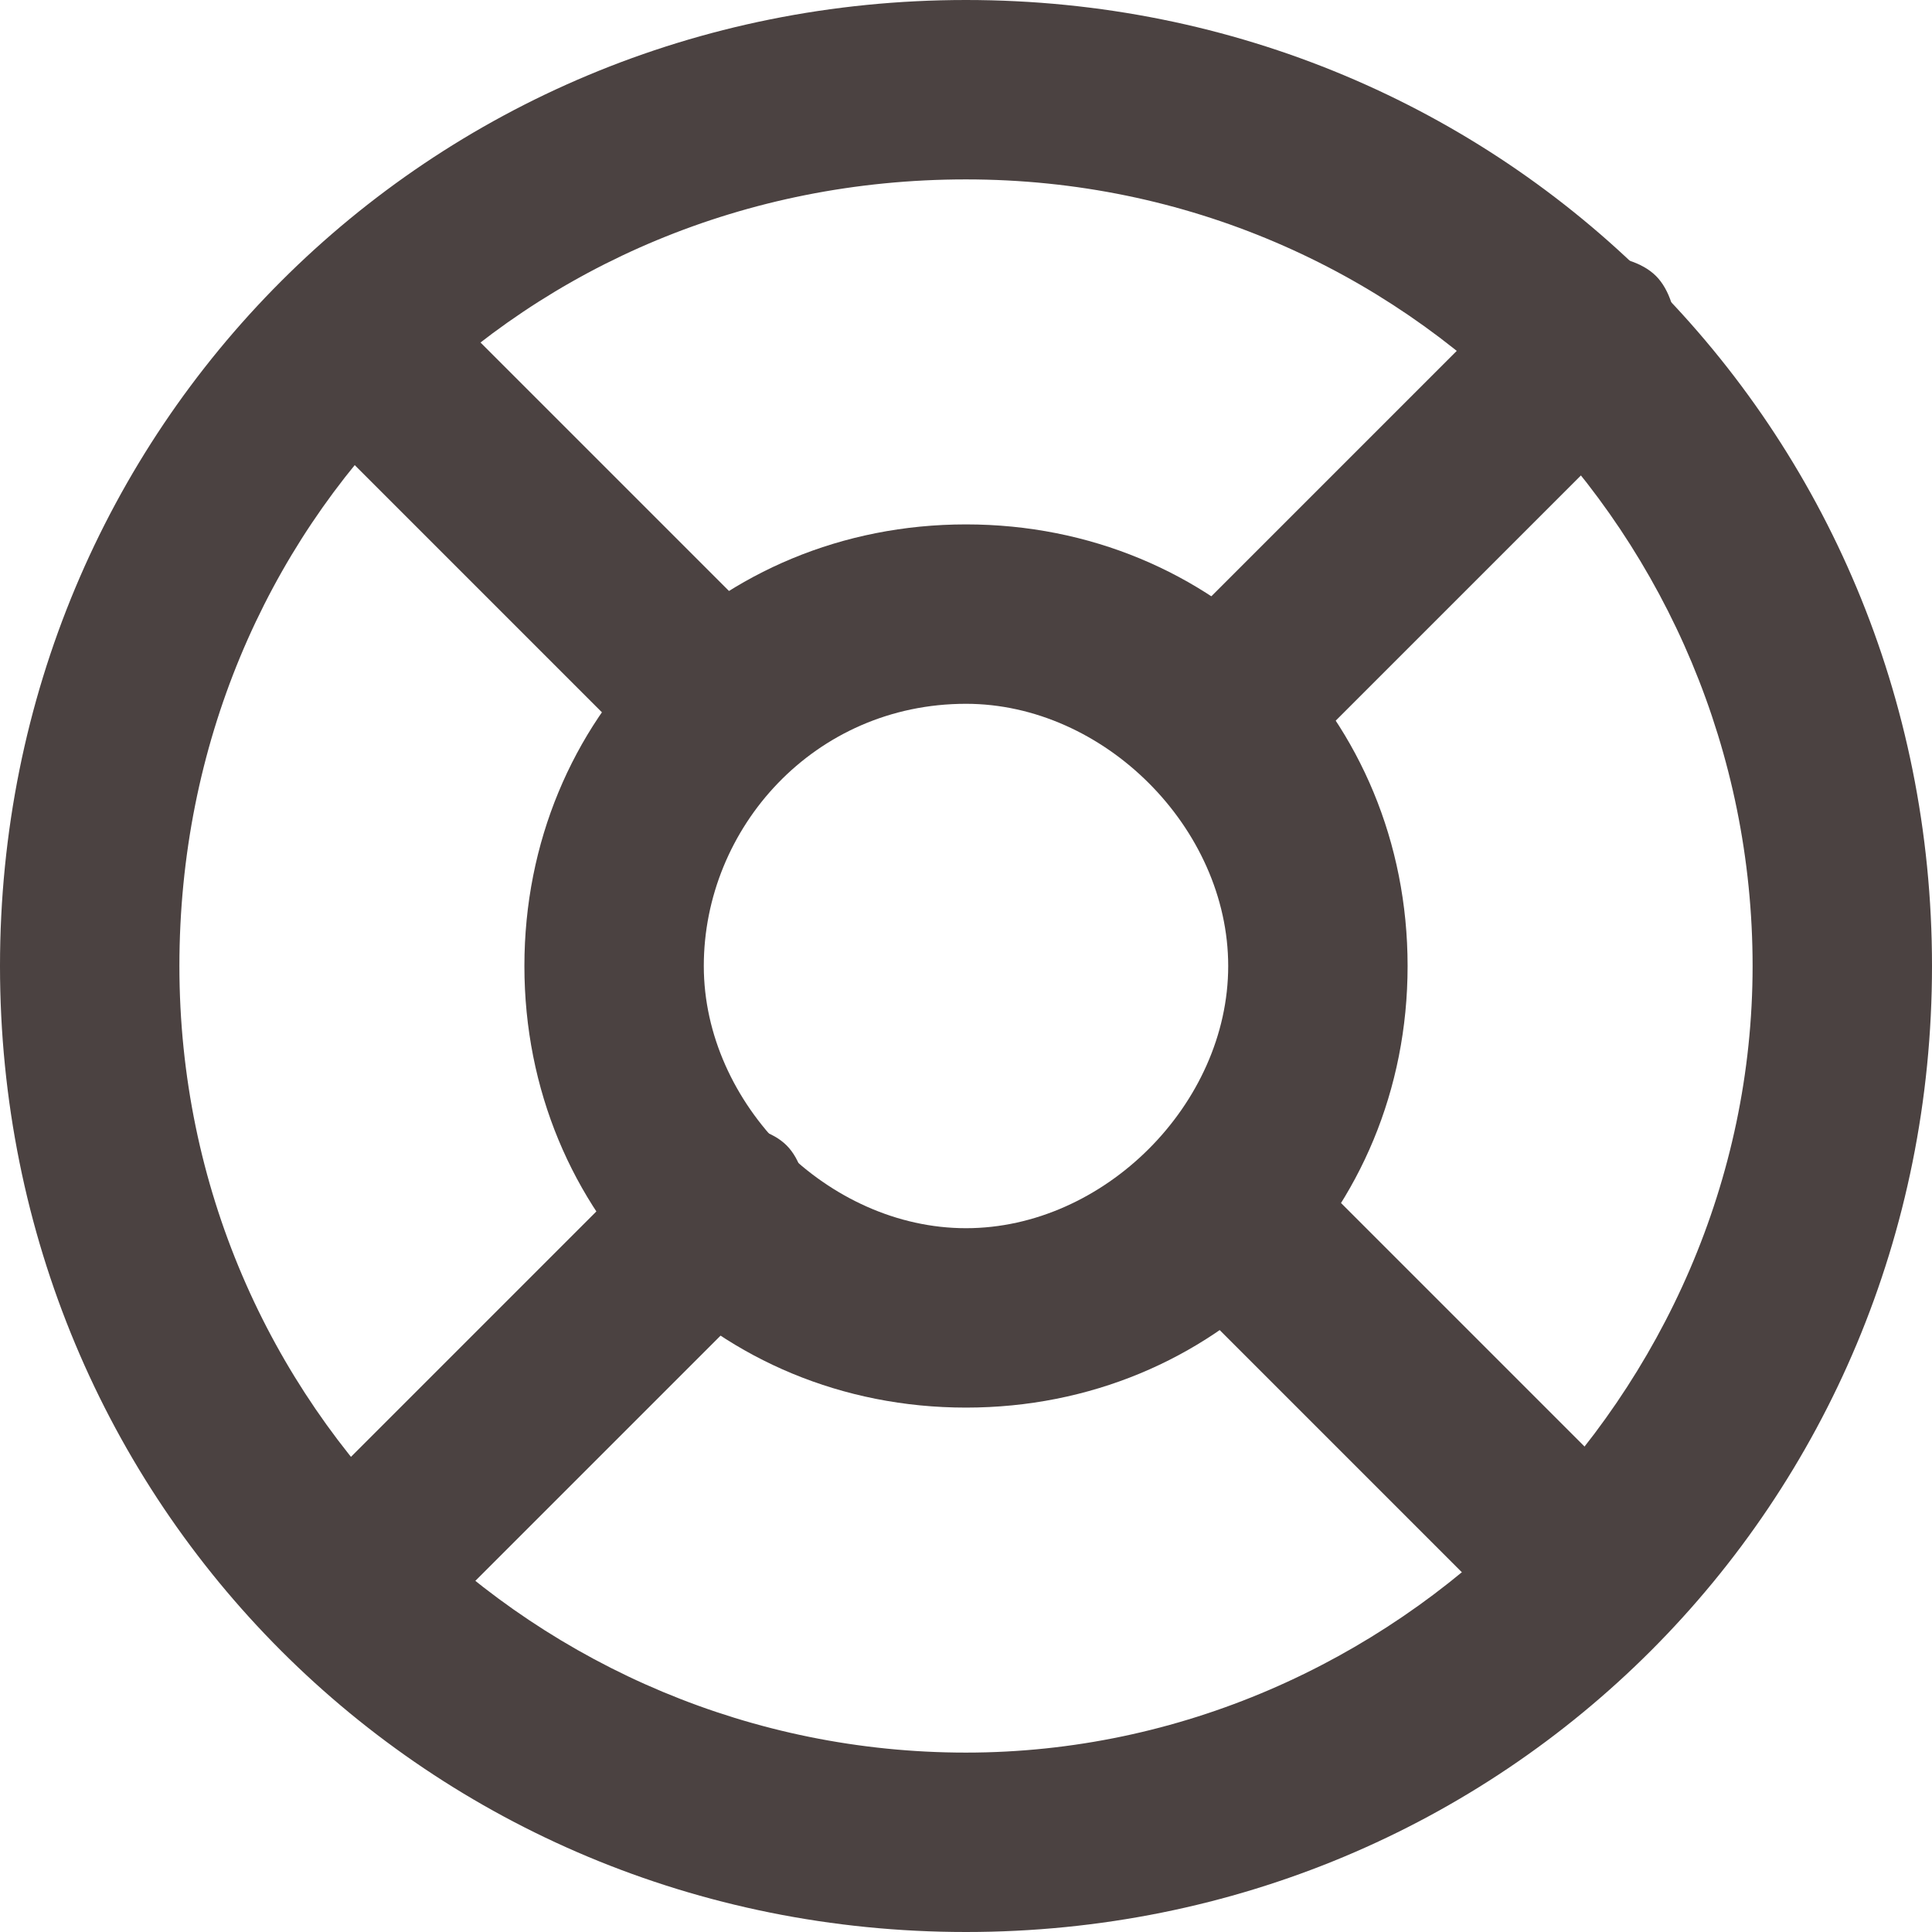 <?xml version="1.0" encoding="UTF-8"?>
<svg xmlns="http://www.w3.org/2000/svg" version="1.1" viewBox="0 0 14 14">
  <defs>
    <style>
      .cls-1 {
        fill: #4b4241;
      }
    </style>
  </defs>
  <!-- Generator: Adobe Illustrator 28.6.0, SVG Export Plug-In . SVG Version: 1.2.0 Build 709)  -->
  <g>
    <g id="Ebene_1">
      <g>
        <path class="cls-1" d="M7,14c-3.9,0-7-3.1-7-7S3.1,0,7,0s7,3.1,7,7-3.1,7-7,7ZM7,1.3C3.8,1.3,1.3,3.8,1.3,7s2.6,5.7,5.7,5.7,5.7-2.6,5.7-5.7S10.2,1.3,7,1.3Z"/>
        <path class="cls-1" d="M7,10.2c-1.8,0-3.2-1.4-3.2-3.2s1.4-3.2,3.2-3.2,3.2,1.4,3.2,3.2-1.4,3.2-3.2,3.2ZM7,5.1c-1.1,0-1.9.9-1.9,1.9s.9,1.9,1.9,1.9,1.9-.9,1.9-1.9-.9-1.9-1.9-1.9Z"/>
        <path class="cls-1" d="M5.2,5.8c-.2,0-.3,0-.4-.2l-2.7-2.7c-.2-.2-.2-.7,0-.9s.7-.2.9,0l2.7,2.7c.2.2.2.7,0,.9s-.3.2-.4.2Z"/>
        <path class="cls-1" d="M11.5,12.1c-.2,0-.3,0-.4-.2l-2.7-2.7c-.2-.2-.2-.7,0-.9s.7-.2.9,0l2.7,2.7c.2.2.2.7,0,.9s-.3.2-.4.2Z"/>
        <path class="cls-1" d="M8.8,5.8c-.2,0-.3,0-.4-.2-.2-.2-.2-.7,0-.9l2.7-2.7c.2-.2.7-.2.9,0s.2.7,0,.9l-2.7,2.7c-.1.1-.3.2-.4.2Z"/>
        <path class="cls-1" d="M8.8,5.8c-.2,0-.3,0-.4-.2-.2-.2-.2-.7,0-.9l2.2-2.2c.2-.2.7-.2.9,0s.2.7,0,.9l-2.2,2.2c-.1.1-.3.2-.4.2Z"/>
        <path class="cls-1" d="M2.5,12.1c-.2,0-.3,0-.4-.2-.2-.2-.2-.7,0-.9l2.7-2.7c.2-.2.7-.2.9,0s.2.7,0,.9l-2.7,2.7c-.1.1-.3.2-.4.2Z"/>
      </g>
    </g>
  </g>
</svg>